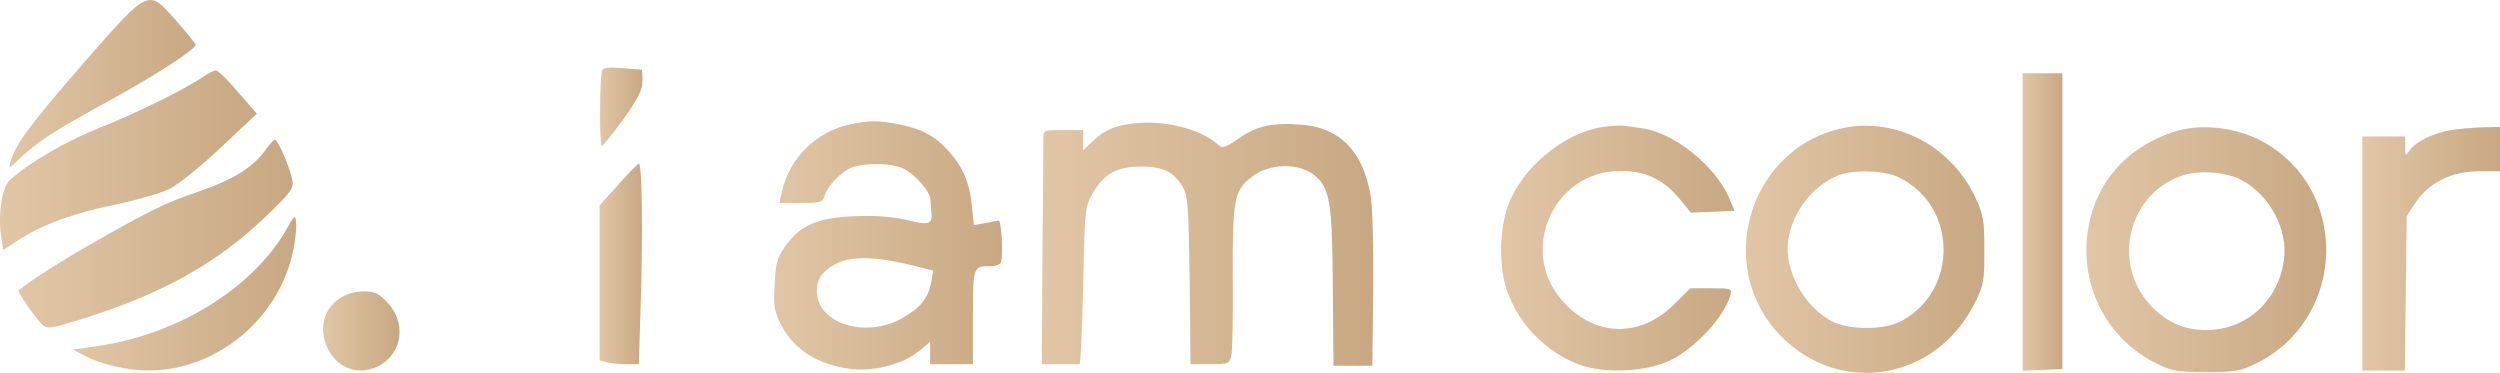 <?xml version="1.0" encoding="UTF-8"?> <svg xmlns="http://www.w3.org/2000/svg" width="295" height="44" viewBox="0 0 295 44" fill="none"><path d="M9.727 7.596C3.408 14.873 1.819 17.037 1.241 19.09C0.988 19.948 1.061 19.948 2.361 18.679C4.419 16.701 6.333 15.47 12.941 11.85C18.141 9.014 23.052 5.842 23.088 5.282C23.088 5.17 22.113 3.939 20.885 2.558C17.419 -1.398 17.707 -1.51 9.727 7.596Z" fill="url(#paint0_linear_0_1511)"></path><path d="M71.043 8.344C70.754 9.202 70.718 17.226 71.007 17.226C71.151 17.188 72.306 15.77 73.57 14.054C75.304 11.591 75.809 10.62 75.809 9.575C75.809 8.866 75.773 8.269 75.737 8.232C75.665 8.232 74.618 8.12 73.426 8.045C71.801 7.896 71.151 7.971 71.043 8.344Z" fill="url(#paint1_linear_0_1511)"></path><path d="M23.991 9.053C21.86 10.508 15.974 13.419 11.605 15.136C7.633 16.74 3.48 19.166 1.169 21.256C0.23 22.114 -0.239 25.137 0.122 27.824L0.375 29.503L2.036 28.421C4.852 26.555 8.644 25.137 13.519 24.166C16.119 23.607 19.044 22.786 20.055 22.263C21.066 21.741 23.774 19.576 26.085 17.375L30.31 13.419L28.071 10.844C26.88 9.426 25.688 8.269 25.471 8.306C25.255 8.306 24.605 8.642 23.991 9.053Z" fill="url(#paint2_linear_0_1511)"></path><path d="M238.667 26.181V43.758L241.015 43.646L243.362 43.534V26.069V8.642H241.015H238.667V26.181Z" fill="url(#paint3_linear_0_1511)"></path><path d="M100.437 14.651C96.32 15.472 93.106 18.682 92.24 22.712L91.987 23.943H94.55C96.862 23.943 97.078 23.869 97.295 23.085C97.656 22.003 98.848 20.659 100.184 19.913C101.628 19.167 105.275 19.167 106.72 19.95C108.056 20.659 109.753 22.637 109.789 23.496C109.789 23.831 109.861 24.503 109.897 24.951C110.078 26.481 109.681 26.63 107.009 25.959C105.348 25.585 103.325 25.399 100.906 25.511C96.501 25.66 94.334 26.593 92.601 29.131C91.662 30.511 91.517 31.108 91.409 33.646C91.264 36.258 91.373 36.781 92.24 38.46C93.756 41.296 96.537 43.05 100.4 43.535C103.073 43.871 106.575 42.975 108.417 41.445L109.753 40.326V41.669V42.975H112.281H114.809V37.415C114.809 31.37 114.809 31.407 116.975 31.407C117.517 31.407 118.058 31.183 118.131 30.922C118.383 29.989 118.167 25.996 117.842 26.033C117.661 26.07 116.939 26.182 116.217 26.332L114.917 26.556L114.7 24.391C114.411 21.63 113.689 19.801 112.028 17.935C110.403 16.069 108.742 15.174 105.961 14.651C103.578 14.203 102.639 14.203 100.437 14.651ZM107.442 31.258L110.114 31.929L109.897 33.236C109.536 35.176 108.634 36.333 106.431 37.564C102.134 39.99 96.392 38.161 96.392 34.355C96.392 33.385 96.645 32.713 97.259 32.116C99.173 30.213 102.134 29.989 107.442 31.258Z" fill="url(#paint4_linear_0_1511)"></path><path d="M133.189 14.648C131.203 14.947 130.155 15.469 128.819 16.776L127.808 17.746V16.552V15.357H125.461C123.15 15.357 123.114 15.357 123.114 16.365C123.114 16.962 123.078 23.157 123.006 30.21L122.933 42.973H125.028C126.147 42.973 127.194 42.973 127.375 42.973C127.519 42.973 127.7 38.83 127.808 33.755C127.989 24.762 128.025 24.463 128.892 22.896C130.192 20.545 131.78 19.649 134.669 19.649C137.341 19.649 138.641 20.358 139.653 22.224C140.194 23.194 140.266 24.799 140.375 33.158L140.483 42.973H142.794C144.925 42.973 145.069 42.898 145.286 42.04C145.43 41.517 145.502 37.338 145.466 32.748C145.43 23.642 145.611 22.523 147.597 20.955C149.691 19.238 153.302 19.127 155.216 20.768C156.949 22.299 157.202 23.978 157.274 34.016L157.347 43.159H159.658H161.933L162.041 34.389C162.077 29.277 161.969 24.612 161.752 23.194C160.885 17.932 158.177 15.096 153.7 14.723C150.269 14.425 148.283 14.835 146.189 16.328C144.564 17.447 144.239 17.559 143.733 17.074C141.566 15.096 136.836 14.014 133.189 14.648Z" fill="url(#paint5_linear_0_1511)"></path><path d="M188.907 15.024C184.43 15.77 179.591 19.838 177.966 24.204C176.919 27.077 176.846 31.555 177.821 34.279C179.194 38.235 182.371 41.482 186.199 42.974C189.196 44.131 194.288 43.907 197.14 42.489C200.138 40.997 203.424 37.414 204.182 34.839C204.399 34.056 204.326 34.018 201.943 34.018H199.452L197.574 35.884C193.457 39.989 187.968 39.765 184.213 35.324C179.157 29.354 183.455 20.099 191.254 20.173C194.216 20.173 196.274 21.181 198.152 23.42L199.524 25.099L202.124 24.987L204.688 24.875L204.001 23.271C202.376 19.539 197.502 15.658 193.782 15.136C192.952 15.024 191.941 14.874 191.543 14.837C191.146 14.762 189.954 14.874 188.907 15.024Z" fill="url(#paint6_linear_0_1511)"></path><path d="M217.362 15.134C206.385 17.523 202.196 31.442 210.068 39.578C217.109 46.855 228.557 44.877 233.07 35.659C234.081 33.644 234.154 33.159 234.154 29.539C234.154 26.069 234.045 25.36 233.179 23.494C230.362 17.262 223.718 13.754 217.362 15.134ZM224.043 20.919C230.94 24.24 231.156 34.166 224.404 37.861C222.346 38.98 218.157 38.98 216.062 37.861C212.74 36.032 210.501 31.741 211.007 28.308C211.512 25.061 213.787 22.076 216.712 20.77C218.446 19.986 222.273 20.06 224.043 20.919Z" fill="url(#paint7_linear_0_1511)"></path><path d="M256.181 15.658C250.584 17.636 247.045 21.927 246.323 27.525C245.492 34.018 248.742 40.101 254.556 42.937C256.289 43.795 257.012 43.907 260.334 43.907C263.692 43.907 264.378 43.795 266.184 42.9C276.403 37.974 277.414 23.457 267.989 17.3C264.559 15.023 259.756 14.389 256.181 15.658ZM264.523 21.255C267.809 23.009 270.011 27.077 269.506 30.659C268.856 35.511 265.064 38.944 260.334 38.944C257.842 38.944 255.892 38.123 254.051 36.332C249.176 31.518 250.873 23.196 257.228 20.808C259.178 20.024 262.645 20.248 264.523 21.255Z" fill="url(#paint8_linear_0_1511)"></path><path d="M289.186 15.358C287.056 15.731 284.997 16.739 284.347 17.747C283.806 18.493 283.806 18.456 283.806 17.299V16.105H281.278H278.75V29.912V43.72H281.278H283.77L283.878 34.614L283.986 25.509L285.07 23.867C286.658 21.516 289.331 20.21 292.544 20.21H295V17.597V14.985L292.942 15.022C291.786 15.06 290.089 15.209 289.186 15.358Z" fill="url(#paint9_linear_0_1511)"></path><path d="M31.393 17.598C29.913 19.726 27.53 21.218 23.341 22.636C19.477 23.942 17.852 24.726 10.088 29.167C7.38 30.697 3.083 33.458 2.216 34.242C1.999 34.391 4.13 37.451 4.924 38.235C5.611 38.87 5.791 38.832 9.799 37.601C19.369 34.578 25.832 30.958 31.755 25.174C34.391 22.599 34.679 22.188 34.499 21.256C34.21 19.763 32.802 16.479 32.441 16.479C32.296 16.479 31.827 17.001 31.393 17.598Z" fill="url(#paint10_linear_0_1511)"></path><path d="M73.029 21.703L70.754 24.241V33.384V42.527L71.584 42.751C72.018 42.863 73.065 42.975 73.859 42.975H75.376L75.629 35.026C75.845 27.413 75.773 19.651 75.412 19.315C75.34 19.241 74.257 20.323 73.029 21.703Z" fill="url(#paint11_linear_0_1511)"></path><path d="M33.849 27.001C29.877 33.943 21.138 39.391 11.677 40.809L8.608 41.257L9.872 41.928C11.822 42.973 15.071 43.72 17.491 43.72C25.652 43.72 33.091 37.488 34.643 29.315C34.896 28.084 35.004 26.666 34.932 26.143C34.824 25.322 34.715 25.397 33.849 27.001Z" fill="url(#paint12_linear_0_1511)"></path><path d="M40.024 35.249C38.254 36.481 37.677 38.496 38.471 40.66C39.518 43.496 42.515 44.579 45.043 42.974C47.571 41.369 47.86 37.899 45.657 35.622C44.682 34.615 44.213 34.391 42.84 34.391C41.793 34.391 40.854 34.689 40.024 35.249Z" fill="url(#paint13_linear_0_1511)"></path><defs><linearGradient id="paint0_linear_0_1511" x1="1.125" y1="9.845" x2="23.088" y2="9.845" gradientUnits="userSpaceOnUse"><stop stop-color="#E1C6A6"></stop><stop offset="1" stop-color="#C8A882"></stop></linearGradient><linearGradient id="paint1_linear_0_1511" x1="70.807" y1="12.6" x2="75.809" y2="12.6" gradientUnits="userSpaceOnUse"><stop stop-color="#E1C6A6"></stop><stop offset="1" stop-color="#C8A882"></stop></linearGradient><linearGradient id="paint2_linear_0_1511" x1="0" y1="18.904" x2="30.31" y2="18.904" gradientUnits="userSpaceOnUse"><stop stop-color="#E1C6A6"></stop><stop offset="1" stop-color="#C8A882"></stop></linearGradient><linearGradient id="paint3_linear_0_1511" x1="238.667" y1="26.2" x2="243.362" y2="26.2" gradientUnits="userSpaceOnUse"><stop stop-color="#E1C6A6"></stop><stop offset="1" stop-color="#C8A882"></stop></linearGradient><linearGradient id="paint4_linear_0_1511" x1="91.356" y1="28.96" x2="118.241" y2="28.96" gradientUnits="userSpaceOnUse"><stop stop-color="#E1C6A6"></stop><stop offset="1" stop-color="#C8A882"></stop></linearGradient><linearGradient id="paint5_linear_0_1511" x1="122.933" y1="28.813" x2="162.048" y2="28.813" gradientUnits="userSpaceOnUse"><stop stop-color="#E1C6A6"></stop><stop offset="1" stop-color="#C8A882"></stop></linearGradient><linearGradient id="paint6_linear_0_1511" x1="177.133" y1="29.265" x2="204.688" y2="29.265" gradientUnits="userSpaceOnUse"><stop stop-color="#E1C6A6"></stop><stop offset="1" stop-color="#C8A882"></stop></linearGradient><linearGradient id="paint7_linear_0_1511" x1="206.008" y1="29.418" x2="234.154" y2="29.418" gradientUnits="userSpaceOnUse"><stop stop-color="#E1C6A6"></stop><stop offset="1" stop-color="#C8A882"></stop></linearGradient><linearGradient id="paint8_linear_0_1511" x1="246.195" y1="29.46" x2="274.491" y2="29.46" gradientUnits="userSpaceOnUse"><stop stop-color="#E1C6A6"></stop><stop offset="1" stop-color="#C8A882"></stop></linearGradient><linearGradient id="paint9_linear_0_1511" x1="278.75" y1="29.352" x2="295" y2="29.352" gradientUnits="userSpaceOnUse"><stop stop-color="#E1C6A6"></stop><stop offset="1" stop-color="#C8A882"></stop></linearGradient><linearGradient id="paint10_linear_0_1511" x1="2.201" y1="27.56" x2="34.542" y2="27.56" gradientUnits="userSpaceOnUse"><stop stop-color="#E1C6A6"></stop><stop offset="1" stop-color="#C8A882"></stop></linearGradient><linearGradient id="paint11_linear_0_1511" x1="70.754" y1="31.143" x2="75.751" y2="31.143" gradientUnits="userSpaceOnUse"><stop stop-color="#E1C6A6"></stop><stop offset="1" stop-color="#C8A882"></stop></linearGradient><linearGradient id="paint12_linear_0_1511" x1="8.608" y1="34.674" x2="34.954" y2="34.674" gradientUnits="userSpaceOnUse"><stop stop-color="#E1C6A6"></stop><stop offset="1" stop-color="#C8A882"></stop></linearGradient><linearGradient id="paint13_linear_0_1511" x1="38.122" y1="39.055" x2="47.14" y2="39.055" gradientUnits="userSpaceOnUse"><stop stop-color="#E1C6A6"></stop><stop offset="1" stop-color="#C8A882"></stop></linearGradient></defs></svg> 
